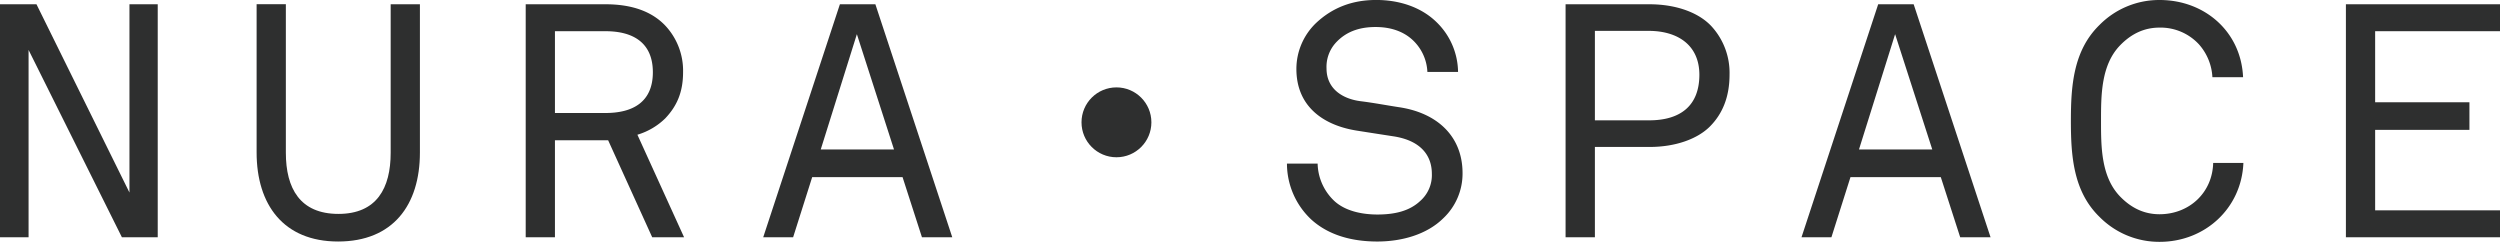<svg xmlns="http://www.w3.org/2000/svg" viewBox="0 0 978.12 94.62"><defs><style>.cls-1{fill:#2e2f2f;}</style></defs><g id="Layer_2" data-name="Layer 2"><g id="Artwork"><path class="cls-1" d="M47.69,92.82,11.18,19.54V92.82H0V1.67H14.27L50.65,75.33V1.67H61.71V92.82Z"/><path class="cls-1" d="M132.28,94.49c-21.34,0-31.88-14.4-31.88-34.84v-58h11.44V59.78c0,13.88,5.52,23.91,20.57,23.91s20.44-10.16,20.44-23.91V1.67h11.44v58C164.29,80.22,153.75,94.49,132.28,94.49Z"/><path class="cls-1" d="M255.17,92.82,237.94,54.89H217.12V92.82H205.68V1.67h31.23c10.67,0,18.13,3,23.14,8.1a25.76,25.76,0,0,1,7.2,18.51c0,8-2.57,13.37-6.94,18a26.27,26.27,0,0,1-10.93,6.43l18.26,40.11ZM236.91,12.21H217.12v32h19.79c10.8,0,18.52-4.37,18.52-15.94S247.71,12.21,236.91,12.21Z"/><path class="cls-1" d="M360.71,92.82l-7.59-23.53H317.77l-7.46,23.53h-11.7l30-91.15h13.88l30.08,91.15ZM335.25,13.37,321.11,58.49h28.67Z"/><path class="cls-1" d="M564.58,85.49c-6.3,6.17-15.94,9-25.71,9-11,0-19.67-3-25.84-8.61A30,30,0,0,1,503.52,64h12a20.7,20.7,0,0,0,6.29,14.4c4.12,4,10.67,5.53,17.1,5.53,6.94,0,12.6-1.42,16.71-5.27A13.45,13.45,0,0,0,560.21,68c0-7.08-4.24-13-15-14.66-5-.77-9.13-1.41-14-2.18-13.63-2.06-24-9.65-24-24.17a24.9,24.9,0,0,1,7.71-18c6.3-5.91,14-9,23.53-9,8.87,0,17.35,2.7,23.39,8.48a27.58,27.58,0,0,1,8.62,19.67h-12A18.14,18.14,0,0,0,554,17c-3.47-4-8.74-6.43-15.81-6.43-6.56,0-11.83,1.93-15.81,6.43A14,14,0,0,0,519,26.74c0,8.23,6.55,12,13.37,12.86,5.14.64,9.77,1.54,14.78,2.31,15.17,2.18,25.07,11.44,25.07,25.84A24,24,0,0,1,564.58,85.49Z"/><path class="cls-1" d="M669,49.49c-4.88,4.89-13.49,8-23.52,8H624V92.82H612.53V1.67h32.78c10.67,0,19.41,3.34,24.3,8.61a26.92,26.92,0,0,1,7.07,18.9C676.68,38.05,673.85,44.61,669,49.49ZM645.05,12.08H624v35h21.21c12.21,0,19.67-5.66,19.67-17.87C664.85,17.61,656.36,12.08,645.05,12.08Z"/><path class="cls-1" d="M766.92,92.82l-7.59-23.53H724l-7.46,23.53h-11.7l30-91.15h13.88l30.08,91.15ZM741.46,13.37,727.32,58.49H756Z"/><path class="cls-1" d="M844.94,94.62a32.83,32.83,0,0,1-23.52-9.77c-10.29-10-11.19-24-11.19-37.54s.9-27.51,11.19-37.54A32.83,32.83,0,0,1,844.94,0c17.61,0,31.88,12.34,32.66,30.21h-12a21,21,0,0,0-5.27-12.86,20.44,20.44,0,0,0-15.43-6.55c-6.17,0-11.18,2.57-15.42,6.94-7.46,7.71-7.46,19.54-7.46,29.57s0,21.85,7.46,29.57c4.24,4.37,9.25,6.94,15.42,6.94,11.57,0,20.7-8.36,21-20.06h11.82C877,81.5,862.68,94.62,844.94,94.62Z"/><path class="cls-1" d="M917.83,92.82V1.67h60.29V12.21H929.27V40h36.89v10.8H929.27v31.5h48.85V92.82Z"/><circle class="cls-1" cx="436.81" cy="47.86" r="13.67"/></g></g></svg>